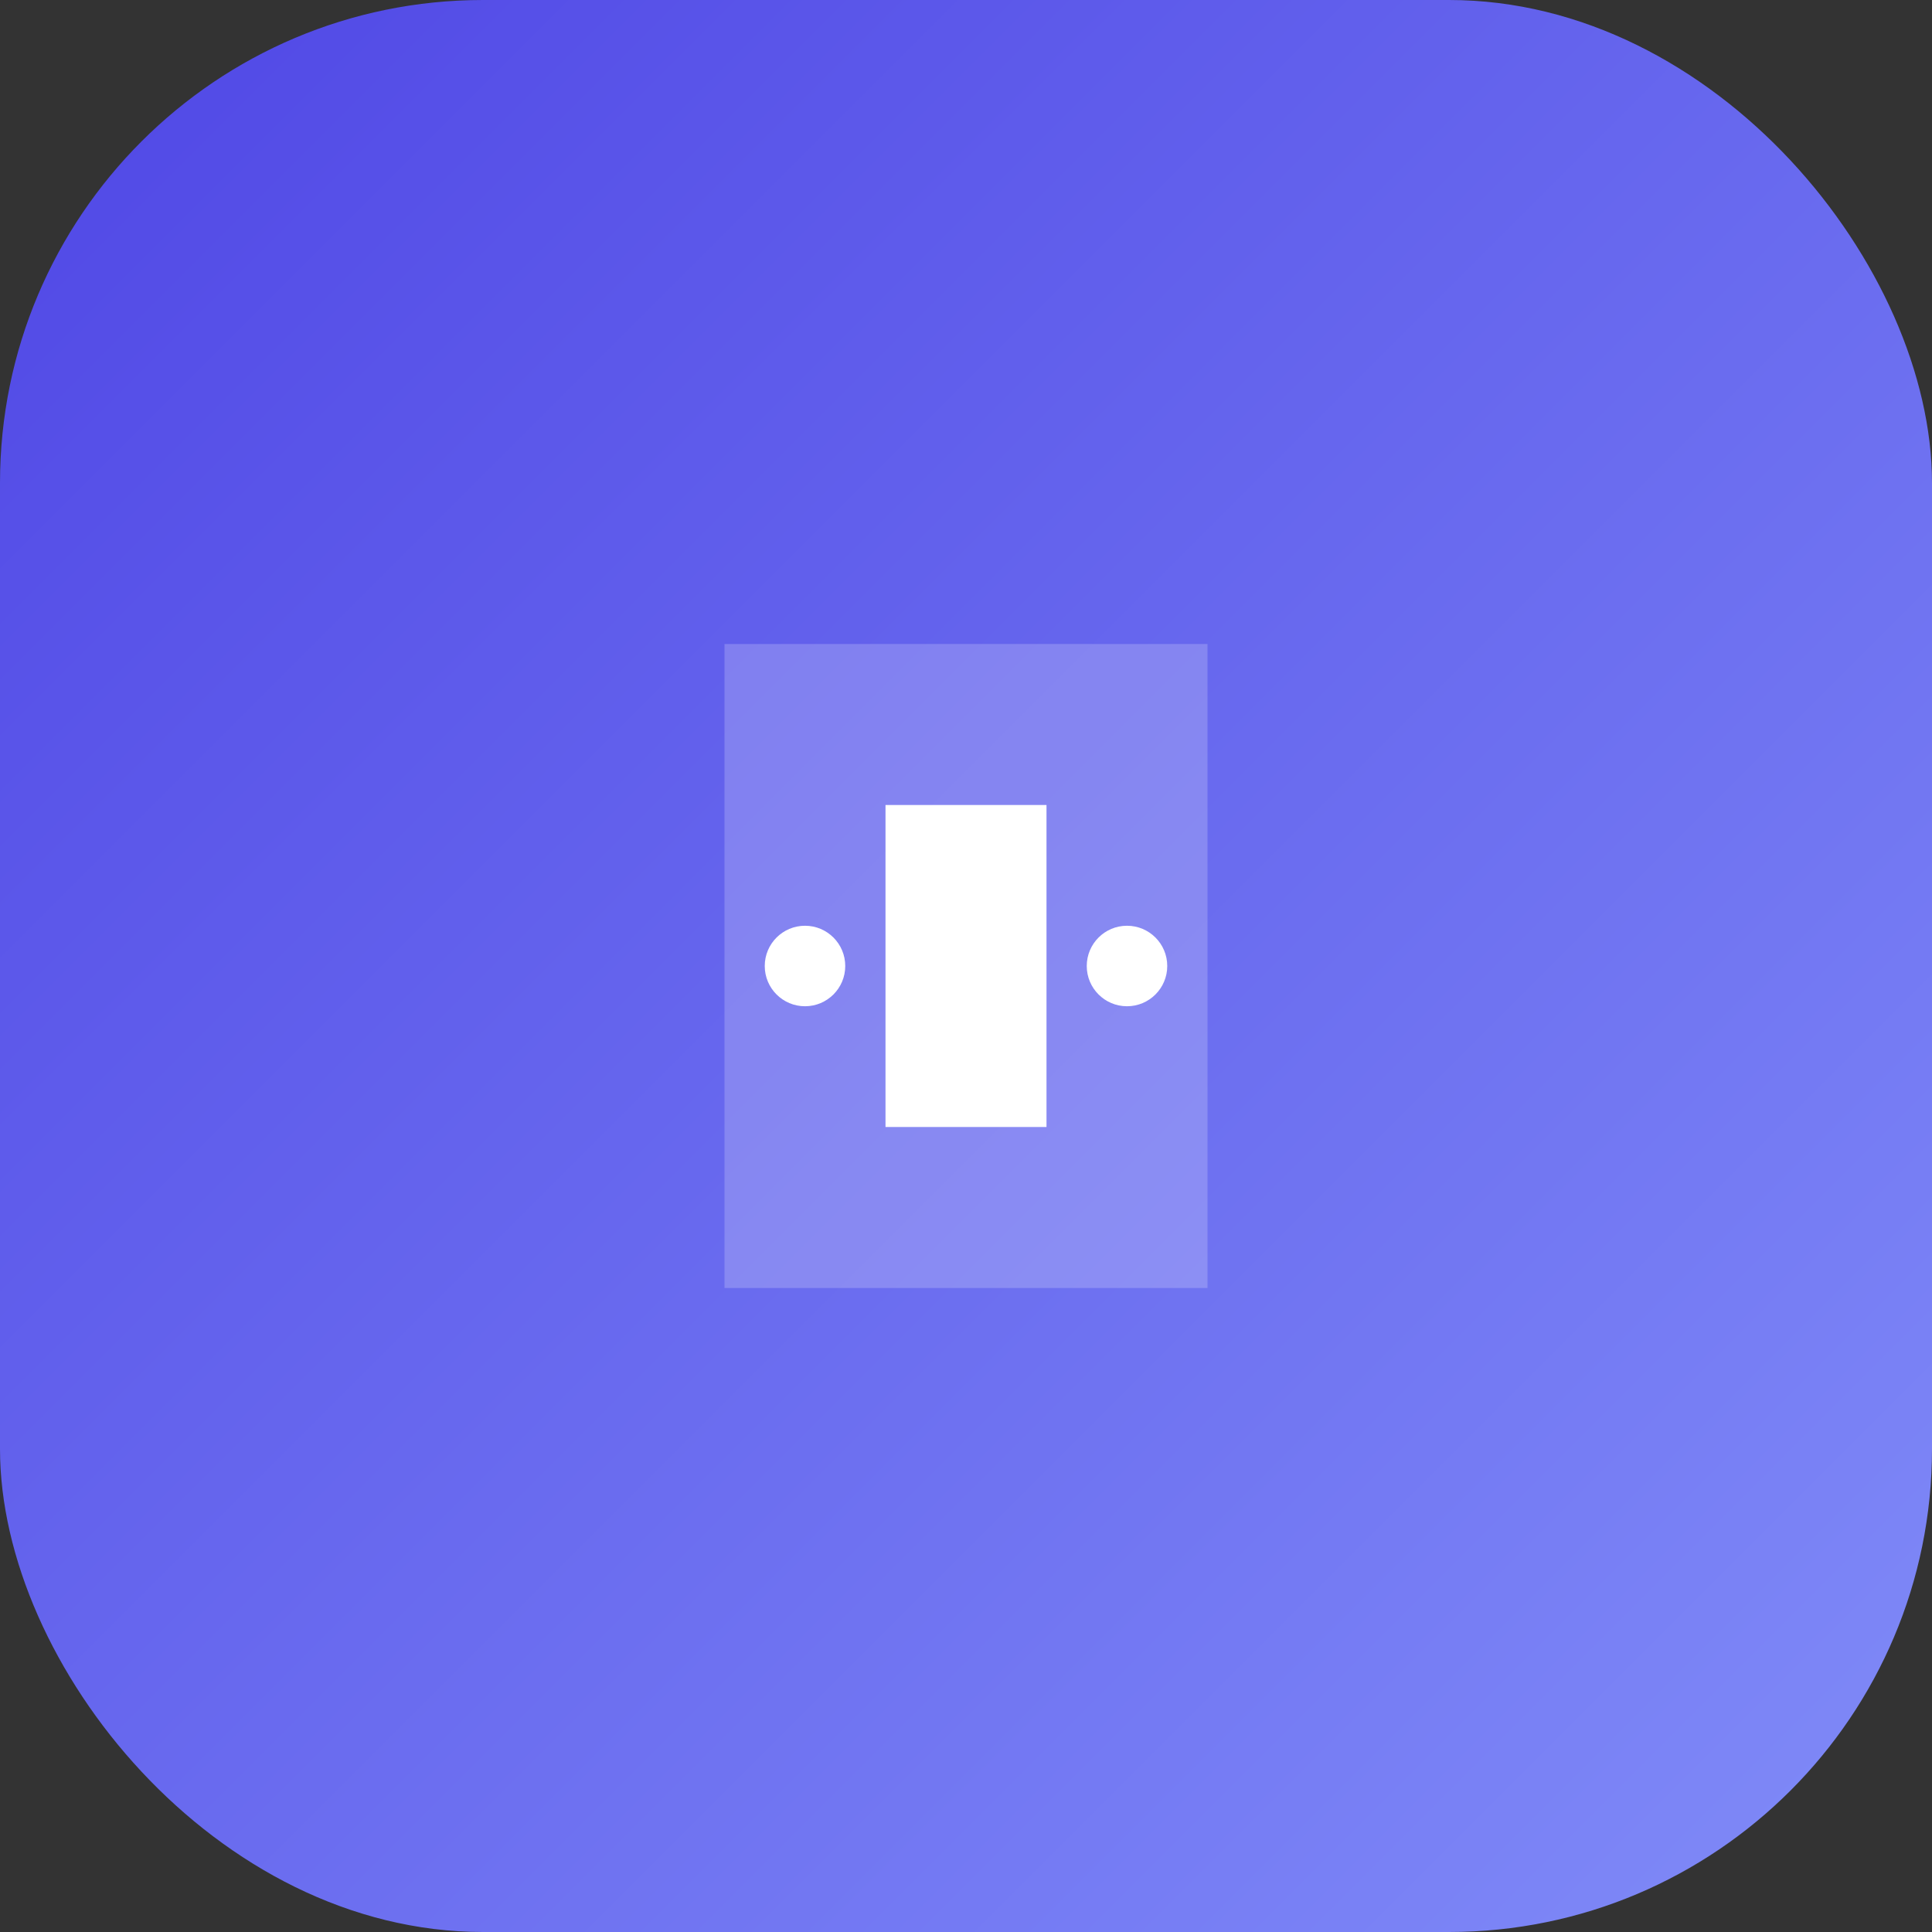 <svg xmlns="http://www.w3.org/2000/svg" width="192" height="192" viewBox="0 0 192 192">
  <rect x="0" y="0" width="192" height="192" fill="#333333" stroke="none"/>
  <defs>
    <linearGradient id="grad1" x1="0%" y1="0%" x2="100%" y2="100%">
      <stop offset="0%" style="stop-color:#4F46E5;stop-opacity:1" />
      <stop offset="100%" style="stop-color:#818CF8;stop-opacity:1" />
    </linearGradient>
  </defs>
  <rect width="192" height="192" rx="48" fill="url(#grad1)" />
  <path d="M72 64L120 64L120 128L72 128Z" fill="white" opacity="0.2" />
  <path d="M88 80L104 80L104 112L88 112Z" fill="white" />
  <circle cx="80" cy="96" r="4" fill="white" />
  <circle cx="112" cy="96" r="4" fill="white" />
</svg>